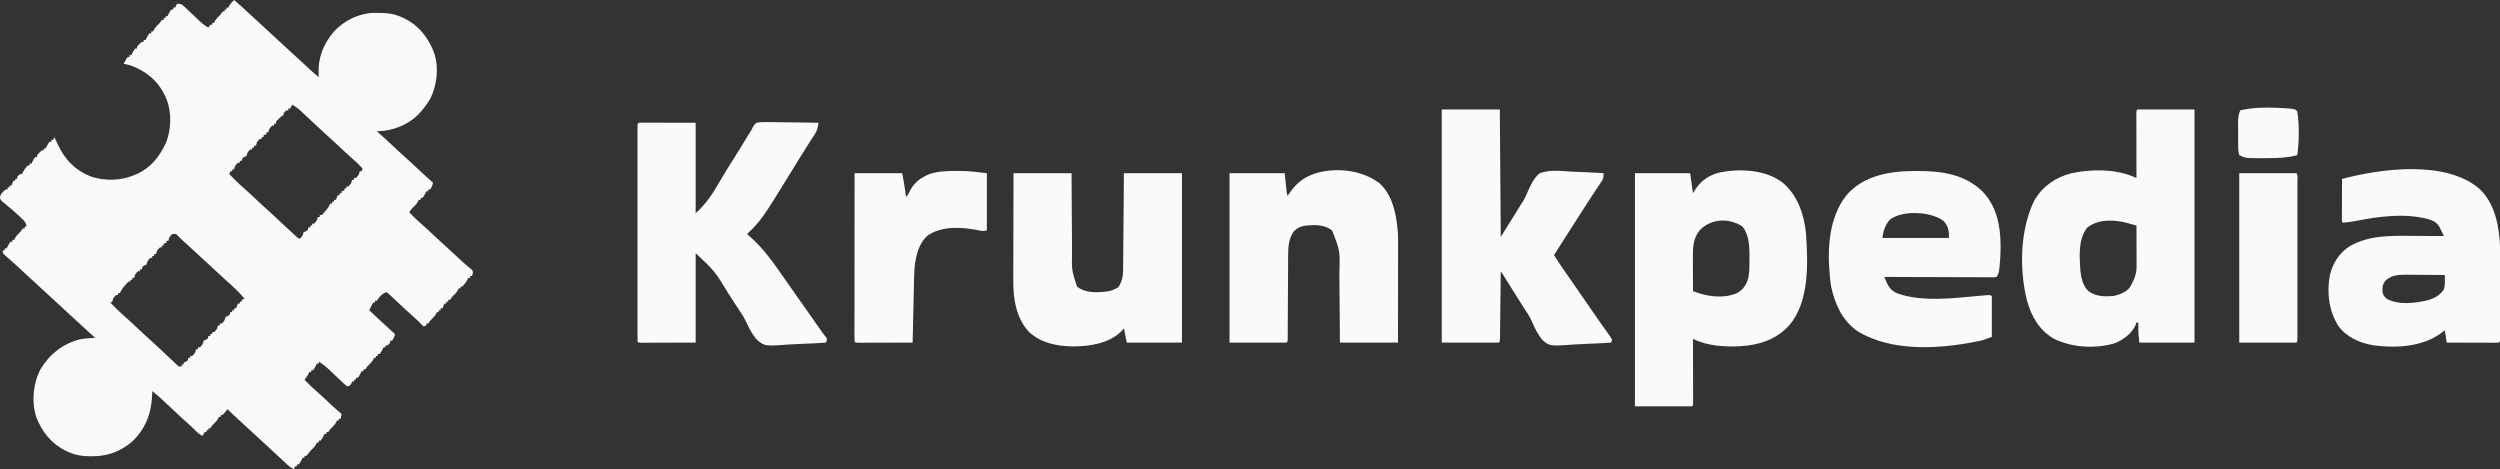 <?xml version="1.0" encoding="UTF-8"?>
<svg version="1.1" xmlns="http://www.w3.org/2000/svg" width="2627" height="493">
<rect width="100%" height="100%" fill="#333333" stroke="none"/>
<path d="M0 0 C4.9 4.145 9.643 8.411 14.312 12.812 C18.507 16.748 22.709 20.669 27 24.5 C31.843 28.828 36.583 33.262 41.325 37.7 C47.179 43.176 53.082 48.594 59 54 C60.98 55.812 62.959 57.624 64.938 59.438 C65.425 59.884 65.913 60.33 66.415 60.79 C69.108 63.257 71.793 65.733 74.469 68.219 C75.048 68.756 75.626 69.293 76.223 69.846 C77.333 70.876 78.441 71.908 79.549 72.941 C82.598 75.77 85.719 78.444 89 81 C88.942 80.031 88.884 79.061 88.824 78.062 C88.098 60.439 93.508 46.811 104.812 33.25 C115.219 22.021 130.265 14.279 145.648 13.566 C147.557 13.543 149.466 13.542 151.375 13.562 C152.38 13.57 153.385 13.578 154.421 13.585 C162.256 13.759 168.794 14.747 176 18 C176.947 18.424 177.895 18.848 178.871 19.285 C194.805 27.219 204.889 40.688 210.781 57.188 C215.142 72.579 213.093 89.796 206 104 C203.892 107.537 201.562 110.78 199 114 C198.455 114.709 197.909 115.418 197.348 116.148 C187.7 127.999 172.913 135.474 157.859 137.402 C155.24 137.648 152.626 137.836 150 138 C150.486 138.42 150.972 138.84 151.473 139.272 C156.38 143.533 161.155 147.909 165.875 152.375 C170.988 157.191 176.137 161.953 181.379 166.629 C184.789 169.714 188.144 172.856 191.5 176 C197.271 181.406 203.091 186.745 209 192 C208.387 194.962 207.746 196.381 206 199 C205.34 199 204.68 199 204 199 C204 199.66 204 200.32 204 201 C203.34 201 202.68 201 202 201 C201.711 201.598 201.423 202.196 201.125 202.812 C200 205 200 205 198 208 C197.34 208 196.68 208 196 208 C196 208.66 196 209.32 196 210 C195.34 210 194.68 210 194 210 C193.773 210.557 193.546 211.114 193.312 211.688 C191.638 214.637 189.422 216.637 187 219 C185.983 220.321 184.98 221.652 184 223 C185.33 224.358 186.664 225.711 188 227.062 C188.743 227.817 189.485 228.571 190.25 229.348 C193.056 232.054 195.96 234.601 198.903 237.155 C202.304 240.147 205.585 243.263 208.875 246.375 C213.986 251.19 219.134 255.951 224.375 260.625 C228.469 264.329 232.493 268.109 236.508 271.898 C240.741 275.88 245.081 279.665 249.656 283.254 C251 285 251 285 250.719 287.715 C250.363 288.846 250.363 288.846 250 290 C249.34 290 248.68 290 248 290 C248 290.66 248 291.32 248 292 C247.34 292 246.68 292 246 292 C245.629 292.835 245.629 292.835 245.25 293.688 C243.771 296.424 242.065 298.677 240 301 C239.34 301 238.68 301 238 301 C238 301.66 238 302.32 238 303 C237.34 303 236.68 303 236 303 C235.66 303.835 235.66 303.835 235.312 304.688 C233.641 307.633 231.417 309.643 229 312 C228.34 312.99 227.68 313.98 227 315 C226.34 315 225.68 315 225 315 C225 315.66 225 316.32 225 317 C224.34 317 223.68 317 223 317 C223 317.66 223 318.32 223 319 C222.34 319 221.68 319 221 319 C220.34 320.65 219.68 322.3 219 324 C218.34 324 217.68 324 217 324 C217 324.66 217 325.32 217 326 C216.34 326 215.68 326 215 326 C215 326.66 215 327.32 215 328 C214.34 328 213.68 328 213 328 C212.66 328.835 212.66 328.835 212.312 329.688 C210.641 332.633 208.417 334.643 206 337 C205.34 337.99 204.68 338.98 204 340 C203.34 340 202.68 340 202 340 C202 340.66 202 341.32 202 342 C201.01 342.33 200.02 342.66 199 343 C198.273 342.256 198.273 342.256 197.531 341.496 C196.861 340.817 196.191 340.137 195.5 339.438 C194.85 338.776 194.201 338.115 193.531 337.434 C191.471 335.452 189.38 333.568 187.223 331.695 C182.322 327.439 177.622 322.982 172.912 318.518 C170.951 316.667 168.979 314.831 167 313 C166.357 312.394 165.714 311.789 165.051 311.165 C164.438 310.606 163.824 310.048 163.191 309.473 C162.648 308.971 162.105 308.47 161.545 307.953 C161.035 307.639 160.525 307.324 160 307 C155.286 308.571 152.708 311.938 150 316 C149.34 316 148.68 316 148 316 C148 316.66 148 317.32 148 318 C147.34 318 146.68 318 146 318 C145.711 318.577 145.423 319.155 145.125 319.75 C144.083 321.833 143.042 323.917 142 326 C150.933 334.409 159.883 342.791 169 351 C168.387 353.962 167.746 355.381 166 358 C165.34 358 164.68 358 164 358 C164 358.66 164 359.32 164 360 C162.625 361.625 162.625 361.625 161 363 C160.34 363 159.68 363 159 363 C159 363.66 159 364.32 159 365 C158.34 365 157.68 365 157 365 C156.711 365.598 156.423 366.196 156.125 366.812 C155 369 155 369 153 372 C152.34 372 151.68 372 151 372 C151 372.66 151 373.32 151 374 C150.34 374 149.68 374 149 374 C149 374.66 149 375.32 149 376 C148.34 376 147.68 376 147 376 C146.66 376.835 146.66 376.835 146.312 377.688 C144.641 380.633 142.417 382.643 140 385 C139.34 385.99 138.68 386.98 138 388 C137.34 388 136.68 388 136 388 C136 388.66 136 389.32 136 390 C135.34 390 134.68 390 134 390 C133.711 390.598 133.423 391.196 133.125 391.812 C132 394 132 394 130 397 C129.34 397 128.68 397 128 397 C128 397.66 128 398.32 128 399 C127.34 399 126.68 399 126 399 C126 399.66 126 400.32 126 401 C125.34 401 124.68 401 124 401 C123.732 401.639 123.464 402.279 123.188 402.938 C122 405 122 405 119 406 C117.243 404.837 117.243 404.837 115.32 403.043 C114.616 402.394 113.911 401.745 113.185 401.076 C112.464 400.391 111.743 399.706 111 399 C110.323 398.365 109.646 397.731 108.948 397.077 C106.226 394.513 103.52 391.933 100.824 389.342 C97.075 385.785 93.405 382.71 89 380 C89 380.66 89 381.32 89 382 C88.34 382 87.68 382 87 382 C86.711 382.598 86.422 383.196 86.125 383.812 C85 386 85 386 83 389 C82.34 389 81.68 389 81 389 C81 389.66 81 390.32 81 391 C80.34 391 79.68 391 79 391 C78.598 391.866 78.598 391.866 78.188 392.75 C76.982 395.034 75.569 396.954 74 399 C75.33 400.358 76.664 401.711 78 403.062 C79.114 404.194 79.114 404.194 80.25 405.348 C83.05 408.048 85.949 410.589 88.886 413.137 C93.085 416.837 97.116 420.719 101.176 424.57 C105.013 428.193 108.905 431.671 113 435 C112.67 436.65 112.34 438.3 112 440 C111.34 440 110.68 440 110 440 C110 440.66 110 441.32 110 442 C109.34 442 108.68 442 108 442 C107.66 442.835 107.66 442.835 107.312 443.688 C105.641 446.633 103.417 448.643 101 451 C100.34 451.99 99.68 452.98 99 454 C98.34 454 97.68 454 97 454 C97 454.66 97 455.32 97 456 C96.34 456 95.68 456 95 456 C94.711 456.598 94.422 457.196 94.125 457.812 C93 460 93 460 91 463 C90.34 463 89.68 463 89 463 C89 463.66 89 464.32 89 465 C88.34 465 87.68 465 87 465 C86.66 465.835 86.66 465.835 86.312 466.688 C84.636 469.642 82.427 471.631 80 474 C79.278 474.928 78.556 475.856 77.812 476.812 C77.214 477.534 76.616 478.256 76 479 C75.34 479 74.68 479 74 479 C74 479.66 74 480.32 74 481 C73.34 481 72.68 481 72 481 C71.711 481.598 71.422 482.196 71.125 482.812 C70 485 70 485 68 488 C67.34 488 66.68 488 66 488 C66 488.66 66 489.32 66 490 C65.34 490 64.68 490 64 490 C63.67 490.99 63.34 491.98 63 493 C58.991 491.366 56.154 488.56 53.062 485.625 C51.899 484.535 50.734 483.445 49.57 482.355 C48.681 481.519 48.681 481.519 47.774 480.666 C45.011 478.072 42.224 475.505 39.438 472.938 C38.899 472.441 38.361 471.944 37.807 471.432 C34.212 468.113 30.608 464.804 27 461.5 C21.215 456.203 15.451 450.883 9.689 445.56 C7.914 443.92 6.137 442.282 4.359 440.645 C3.766 440.097 3.172 439.55 2.56 438.986 C1.419 437.934 0.278 436.883 -0.863 435.832 C-2.94 433.917 -5.002 431.998 -7 430 C-7.784 430.99 -8.568 431.98 -9.375 433 C-10.674 434.485 -10.674 434.485 -12 436 C-12.66 436 -13.32 436 -14 436 C-14 436.66 -14 437.32 -14 438 C-14.66 438 -15.32 438 -16 438 C-16.34 438.835 -16.34 438.835 -16.688 439.688 C-18.359 442.633 -20.583 444.643 -23 447 C-23.66 447.99 -24.32 448.98 -25 450 C-25.66 450 -26.32 450 -27 450 C-27 450.66 -27 451.32 -27 452 C-27.66 452 -28.32 452 -29 452 C-29 452.66 -29 453.32 -29 454 C-29.66 454 -30.32 454 -31 454 C-31.66 455.32 -32.32 456.64 -33 458 C-36.252 456.583 -38.314 454.875 -40.75 452.312 C-43.962 448.945 -47.374 445.904 -50.886 442.858 C-54.249 439.902 -57.496 436.826 -60.75 433.75 C-65.71 429.083 -70.675 424.423 -75.688 419.812 C-76.599 418.973 -77.51 418.134 -78.449 417.27 C-80.902 415.087 -83.417 413.025 -86 411 C-86.026 412.076 -86.052 413.153 -86.078 414.262 C-86.759 434.009 -92.818 450.437 -107.383 464.262 C-119.562 474.541 -133.51 479.606 -149.375 479.438 C-150.38 479.43 -151.385 479.422 -152.421 479.415 C-160.256 479.241 -166.794 478.253 -174 475 C-174.947 474.576 -175.895 474.152 -176.871 473.715 C-191.974 466.195 -202.064 453.566 -208 438 C-213.04 421.584 -211.252 403.064 -203.391 387.895 C-193.929 372.161 -179.847 361.094 -161.961 356.559 C-156.681 355.563 -151.361 355.247 -146 355 C-146.571 354.49 -147.142 353.979 -147.73 353.453 C-154.319 347.545 -160.833 341.56 -167.327 335.548 C-170.049 333.03 -172.774 330.515 -175.5 328 C-178.762 324.989 -182.024 321.978 -185.285 318.965 C-190.515 314.134 -195.749 309.308 -201 304.5 C-205.154 300.696 -209.299 296.884 -213.438 293.062 C-213.975 292.566 -214.513 292.069 -215.068 291.557 C-217.833 289.003 -220.597 286.448 -223.359 283.891 C-224.188 283.125 -224.188 283.125 -225.033 282.343 C-226.125 281.333 -227.217 280.321 -228.307 279.309 C-230.853 276.952 -233.416 274.623 -236.039 272.352 C-237.412 271.157 -237.412 271.157 -238.812 269.938 C-239.623 269.245 -240.434 268.553 -241.27 267.84 C-243 266 -243 266 -243 263 C-242.34 263 -241.68 263 -241 263 C-241 262.34 -241 261.68 -241 261 C-240.34 261 -239.68 261 -239 261 C-238.711 260.402 -238.423 259.804 -238.125 259.188 C-237 257 -237 257 -235 254 C-234.34 254 -233.68 254 -233 254 C-233 253.34 -233 252.68 -233 252 C-232.34 252 -231.68 252 -231 252 C-230.773 251.443 -230.546 250.886 -230.312 250.312 C-228.641 247.367 -226.417 245.357 -224 243 C-223.34 242.01 -222.68 241.02 -222 240 C-221.34 240 -220.68 240 -220 240 C-220 239.34 -220 238.68 -220 238 C-219.34 238 -218.68 238 -218 238 C-218.553 234.111 -220.281 232.373 -223.062 229.688 C-224.288 228.502 -224.288 228.502 -225.539 227.293 C-229.825 223.299 -234.225 219.453 -238.758 215.742 C-239.683 214.961 -240.609 214.18 -241.562 213.375 C-242.43 212.661 -243.298 211.947 -244.191 211.211 C-246 209 -246 209 -245.93 206.402 C-244.647 203.088 -242.677 201.285 -240 199 C-239.34 199 -238.68 199 -238 199 C-238 198.34 -238 197.68 -238 197 C-237.34 197 -236.68 197 -236 197 C-236 196.34 -236 195.68 -236 195 C-235.34 195 -234.68 195 -234 195 C-233.34 193.35 -232.68 191.7 -232 190 C-231.34 190 -230.68 190 -230 190 C-230 189.34 -230 188.68 -230 188 C-229.34 188 -228.68 188 -228 188 C-228 187.34 -228 186.68 -228 186 C-226.625 184.375 -226.625 184.375 -225 183 C-224.34 183 -223.68 183 -223 183 C-222.752 182.443 -222.505 181.886 -222.25 181.312 C-220.771 178.576 -219.065 176.323 -217 174 C-216.34 174 -215.68 174 -215 174 C-215 173.34 -215 172.68 -215 172 C-214.34 172 -213.68 172 -213 172 C-212.711 171.402 -212.423 170.804 -212.125 170.188 C-211 168 -211 168 -209 165 C-208.34 165 -207.68 165 -207 165 C-207 164.34 -207 163.68 -207 163 C-204.625 160.375 -204.625 160.375 -202 158 C-201.34 158 -200.68 158 -200 158 C-200 157.34 -200 156.68 -200 156 C-199.34 156 -198.68 156 -198 156 C-197.711 155.402 -197.423 154.804 -197.125 154.188 C-196 152 -196 152 -194 149 C-193.34 149 -192.68 149 -192 149 C-192 148.34 -192 147.68 -192 147 C-191.34 147 -190.68 147 -190 147 C-189.67 146.01 -189.34 145.02 -189 144 C-187.73 146.489 -186.54 148.999 -185.371 151.539 C-177.569 168.215 -166.573 179.537 -149 186 C-135.133 190.245 -118.309 189.838 -105 184 C-104.138 183.649 -103.275 183.299 -102.387 182.938 C-87.195 176.133 -77.96 164.04 -71.227 149.238 C-66.1 135.703 -65.607 118.404 -70.746 104.777 C-71.16 103.861 -71.574 102.944 -72 102 C-72.424 101.053 -72.848 100.105 -73.285 99.129 C-80.608 84.422 -92.823 74.773 -108 69 C-110.665 68.192 -113.27 67.567 -116 67 C-114.796 64.506 -113.546 62.319 -112 60 C-111.34 60 -110.68 60 -110 60 C-110 59.34 -110 58.68 -110 58 C-109.34 58 -108.68 58 -108 58 C-107.711 57.402 -107.422 56.804 -107.125 56.188 C-106 54 -106 54 -104 51 C-103.34 51 -102.68 51 -102 51 C-102 50.34 -102 49.68 -102 49 C-99.625 46.375 -99.625 46.375 -97 44 C-96.34 44 -95.68 44 -95 44 C-95 43.34 -95 42.68 -95 42 C-94.34 42 -93.68 42 -93 42 C-92.711 41.402 -92.422 40.804 -92.125 40.188 C-91 38 -91 38 -89 35 C-88.34 35 -87.68 35 -87 35 C-87 34.34 -87 33.68 -87 33 C-86.34 33 -85.68 33 -85 33 C-84.773 32.443 -84.546 31.886 -84.312 31.312 C-82.641 28.367 -80.417 26.357 -78 24 C-77.01 22.515 -77.01 22.515 -76 21 C-75.34 21 -74.68 21 -74 21 C-74 20.34 -74 19.68 -74 19 C-73.34 19 -72.68 19 -72 19 C-72 18.34 -72 17.68 -72 17 C-71.34 17 -70.68 17 -70 17 C-69.711 16.402 -69.422 15.804 -69.125 15.188 C-68 13 -68 13 -66 10 C-65.34 10 -64.68 10 -64 10 C-64 9.34 -64 8.68 -64 8 C-63.34 8 -62.68 8 -62 8 C-61.34 6.68 -60.68 5.36 -60 4 C-55.589 4 -55.281 4.202 -52.262 7.016 C-51.218 7.976 -51.218 7.976 -50.154 8.955 C-49.443 9.63 -48.732 10.305 -48 11 C-47.319 11.639 -46.638 12.277 -45.936 12.936 C-43.189 15.524 -40.458 18.13 -37.736 20.746 C-34.344 23.965 -31.187 26.821 -27 29 C-26.01 27.515 -26.01 27.515 -25 26 C-24.34 26 -23.68 26 -23 26 C-23 25.34 -23 24.68 -23 24 C-22.34 24 -21.68 24 -21 24 C-20.66 23.165 -20.66 23.165 -20.312 22.312 C-18.641 19.367 -16.417 17.357 -14 15 C-13.34 14.01 -12.68 13.02 -12 12 C-11.34 12 -10.68 12 -10 12 C-10 11.34 -10 10.68 -10 10 C-9.34 10 -8.68 10 -8 10 C-8 9.34 -8 8.68 -8 8 C-7.34 8 -6.68 8 -6 8 C-5.753 7.423 -5.505 6.845 -5.25 6.25 C-3.833 3.7 -2.124 1.982 0 0 Z M61 110 C60.34 111.32 59.68 112.64 59 114 C58.34 114 57.68 114 57 114 C57 114.66 57 115.32 57 116 C56.34 116 55.68 116 55 116 C53.333 117.333 53.333 117.333 52 119 C52 119.66 52 120.32 52 121 C51.34 121.33 50.68 121.66 50 122 C48.931 122.95 47.892 123.933 46.875 124.938 C46.336 125.462 45.797 125.987 45.242 126.527 C43.785 127.934 43.785 127.934 44 130 C43.34 130 42.68 130 42 130 C42 130.66 42 131.32 42 132 C41.34 132 40.68 132 40 132 C36.975 135.056 36.975 135.056 36 139 C35.34 139 34.68 139 34 139 C34 139.66 34 140.32 34 141 C33.01 141.33 32.02 141.66 31 142 C31 142.66 31 143.32 31 144 C30.34 144 29.68 144 29 144 C29 144.66 29 145.32 29 146 C28.34 146 27.68 146 27 146 C23.975 149.056 23.975 149.056 23 153 C22.34 153 21.68 153 21 153 C21 153.66 21 154.32 21 155 C20.34 155 19.68 155 19 155 C19 155.66 19 156.32 19 157 C18.34 157 17.68 157 17 157 C13.975 160.056 13.975 160.056 13 164 C12.361 164.268 11.721 164.536 11.062 164.812 C8.669 165.887 8.669 165.887 8 169 C7.34 169 6.68 169 6 169 C6 169.66 6 170.32 6 171 C5.34 171 4.68 171 4 171 C0.975 174.056 0.975 174.056 0 178 C-0.66 178 -1.32 178 -2 178 C-2 178.66 -2 179.32 -2 180 C-2.66 180 -3.32 180 -4 180 C-4.33 180.99 -4.66 181.98 -5 183 C-3.337 184.691 -1.669 186.378 0 188.062 C0.458 188.528 0.915 188.994 1.387 189.475 C4.769 192.88 8.311 196.049 11.938 199.19 C15.33 202.167 18.597 205.274 21.875 208.375 C26.99 213.194 32.143 217.957 37.387 222.637 C40.751 225.679 44.063 228.776 47.375 231.875 C52.177 236.366 56.98 240.855 61.812 245.312 C62.768 246.196 63.723 247.079 64.707 247.988 C66.825 250.018 66.825 250.018 69 251 C71.977 247.907 71.977 247.907 73 244 C73.959 243.598 73.959 243.598 74.938 243.188 C77.331 242.113 77.331 242.113 78 239 C78.66 239 79.32 239 80 239 C80 238.34 80 237.68 80 237 C80.66 237 81.32 237 82 237 C82 236.34 82 235.68 82 235 C82.66 235 83.32 235 84 235 C87.025 231.944 87.025 231.944 88 228 C88.66 228 89.32 228 90 228 C90 227.34 90 226.68 90 226 C90.66 226 91.32 226 92 226 C93.743 224.354 93.743 224.354 95.5 222.25 C96.108 221.554 96.717 220.858 97.344 220.141 C98.88 218.155 99.972 216.281 101 214 C101.66 214 102.32 214 103 214 C103 213.34 103 212.68 103 212 C103.66 212 104.32 212 105 212 C105 211.34 105 210.68 105 210 C105.66 210 106.32 210 107 210 C107.66 208.35 108.32 206.7 109 205 C109.66 205 110.32 205 111 205 C111 204.34 111 203.68 111 203 C111.66 203 112.32 203 113 203 C113 202.34 113 201.68 113 201 C113.99 200.67 114.98 200.34 116 200 C116 199.34 116 198.68 116 198 C116.66 198 117.32 198 118 198 C118 197.34 118 196.68 118 196 C118.66 196 119.32 196 120 196 C123.025 192.944 123.025 192.944 124 189 C124.66 189 125.32 189 126 189 C126 188.34 126 187.68 126 187 C126.66 187 127.32 187 128 187 C131.025 183.944 131.025 183.944 132 180 C132.66 180 133.32 180 134 180 C134.33 179.01 134.66 178.02 135 177 C133.837 175.809 132.669 174.622 131.5 173.438 C130.85 172.776 130.201 172.115 129.531 171.434 C127.467 169.449 125.372 167.56 123.211 165.684 C119.083 162.099 115.096 158.382 111.125 154.625 C106.01 149.806 100.857 145.043 95.613 140.363 C92.249 137.321 88.937 134.224 85.625 131.125 C84.339 129.923 83.052 128.721 81.766 127.52 C79.921 125.796 78.077 124.072 76.236 122.345 C74.62 120.83 72.998 119.321 71.375 117.812 C70.455 116.953 69.534 116.093 68.586 115.207 C66.165 113.141 63.778 111.54 61 110 Z M-65 246 C-68.077 249.017 -68.077 249.017 -69 253 C-69.66 253 -70.32 253 -71 253 C-71 253.66 -71 254.32 -71 255 C-71.99 255.33 -72.98 255.66 -74 256 C-74 256.66 -74 257.32 -74 258 C-74.66 258 -75.32 258 -76 258 C-76 258.66 -76 259.32 -76 260 C-76.66 260 -77.32 260 -78 260 C-81.025 263.056 -81.025 263.056 -82 267 C-82.66 267 -83.32 267 -84 267 C-84 267.66 -84 268.32 -84 269 C-84.66 269 -85.32 269 -86 269 C-86 269.66 -86 270.32 -86 271 C-86.66 271 -87.32 271 -88 271 C-91.025 274.056 -91.025 274.056 -92 278 C-92.639 278.268 -93.279 278.536 -93.938 278.812 C-96.331 279.887 -96.331 279.887 -97 283 C-97.66 283 -98.32 283 -99 283 C-99 283.66 -99 284.32 -99 285 C-99.66 285 -100.32 285 -101 285 C-104.025 288.056 -104.025 288.056 -105 292 C-105.66 292 -106.32 292 -107 292 C-107 292.66 -107 293.32 -107 294 C-107.66 294 -108.32 294 -109 294 C-109 294.66 -109 295.32 -109 296 C-109.66 296 -110.32 296 -111 296 C-112.743 297.646 -112.743 297.646 -114.5 299.75 C-115.108 300.446 -115.717 301.142 -116.344 301.859 C-117.88 303.845 -118.972 305.719 -120 308 C-120.66 308 -121.32 308 -122 308 C-122 308.66 -122 309.32 -122 310 C-122.66 310 -123.32 310 -124 310 C-127.025 313.056 -127.025 313.056 -128 317 C-128.99 317.495 -128.99 317.495 -130 318 C-128.337 319.691 -126.669 321.378 -125 323.062 C-124.542 323.528 -124.085 323.994 -123.613 324.475 C-120.231 327.88 -116.689 331.049 -113.062 334.19 C-109.67 337.167 -106.403 340.274 -103.125 343.375 C-98.01 348.194 -92.857 352.957 -87.613 357.637 C-84.249 360.679 -80.937 363.776 -77.625 366.875 C-76.669 367.767 -76.669 367.767 -75.694 368.677 C-72.61 371.554 -69.535 374.439 -66.477 377.344 C-65.401 378.354 -64.326 379.365 -63.25 380.375 C-62.306 381.27 -61.363 382.164 -60.391 383.086 C-58.12 385.313 -58.12 385.313 -55 385 C-55 384.34 -55 383.68 -55 383 C-54.34 383 -53.68 383 -53 383 C-53 382.34 -53 381.68 -53 381 C-52.041 380.598 -52.041 380.598 -51.062 380.188 C-48.669 379.113 -48.669 379.113 -48 376 C-47.34 376 -46.68 376 -46 376 C-46 375.34 -46 374.68 -46 374 C-45.34 374 -44.68 374 -44 374 C-40.975 370.944 -40.975 370.944 -40 367 C-39.34 367 -38.68 367 -38 367 C-38 366.34 -38 365.68 -38 365 C-37.34 365 -36.68 365 -36 365 C-32.975 361.944 -32.975 361.944 -32 358 C-31.041 357.598 -31.041 357.598 -30.062 357.188 C-27.669 356.113 -27.669 356.113 -27 353 C-26.34 353 -25.68 353 -25 353 C-25 352.34 -25 351.68 -25 351 C-24.34 351 -23.68 351 -23 351 C-23 350.34 -23 349.68 -23 349 C-22.34 349 -21.68 349 -21 349 C-17.975 345.944 -17.975 345.944 -17 342 C-16.34 342 -15.68 342 -15 342 C-15 341.34 -15 340.68 -15 340 C-14.34 340 -13.68 340 -13 340 C-9.975 336.944 -9.975 336.944 -9 333 C-8.041 332.598 -8.041 332.598 -7.062 332.188 C-4.669 331.113 -4.669 331.113 -4 328 C-3.34 328 -2.68 328 -2 328 C-2 327.34 -2 326.68 -2 326 C-1.34 326 -0.68 326 0 326 C0 325.34 0 324.68 0 324 C0.66 324 1.32 324 2 324 C2.66 322.35 3.32 320.7 4 319 C4.66 319 5.32 319 6 319 C6 318.34 6 317.68 6 317 C6.66 317 7.32 317 8 317 C8 316.34 8 315.68 8 315 C8.99 314.67 9.98 314.34 11 314 C5.844 307.518 -0.191 302.078 -6.31 296.533 C-8.883 294.199 -11.441 291.849 -14 289.5 C-14.991 288.592 -15.982 287.685 -16.973 286.777 C-22.88 281.362 -28.76 275.918 -34.646 270.479 C-36.284 268.965 -37.923 267.451 -39.562 265.938 C-40.36 265.201 -40.36 265.201 -41.173 264.45 C-43.903 261.929 -46.638 259.414 -49.379 256.906 C-50.197 256.158 -50.197 256.158 -51.031 255.395 C-52.533 254.022 -54.036 252.649 -55.539 251.277 C-58 249 -58 249 -59.586 247.191 C-61.202 245.57 -61.202 245.57 -65 246 Z " fill="#F9F9F9" transform="translate(246,0)"/>
<path d="M0 0 C15.555 13.365 22.343 33.484 24.213 53.49 C26.195 84.279 27.954 124.629 6.536 149.565 C-7.209 164.785 -25.101 170.371 -45.201 171.58 C-61.417 172.309 -79.889 171.356 -94.576 163.768 C-94.573 164.642 -94.571 165.517 -94.569 166.418 C-94.549 174.644 -94.534 182.87 -94.524 191.096 C-94.519 195.326 -94.512 199.555 -94.5 203.785 C-94.489 207.863 -94.483 211.942 -94.481 216.02 C-94.479 217.579 -94.475 219.139 -94.47 220.698 C-94.463 222.875 -94.462 225.052 -94.462 227.228 C-94.46 228.47 -94.458 229.711 -94.455 230.99 C-94.576 233.768 -94.576 233.768 -95.576 234.768 C-115.376 234.768 -135.176 234.768 -155.576 234.768 C-155.576 153.918 -155.576 73.068 -155.576 -10.232 C-136.436 -10.232 -117.296 -10.232 -97.576 -10.232 C-96.586 -3.302 -95.596 3.628 -94.576 10.768 C-93.751 9.427 -92.926 8.086 -92.076 6.705 C-85.738 -2.757 -77.654 -8.06 -66.763 -10.982 C-45.056 -15.221 -18.106 -14.162 0 0 Z M-87.763 50.018 C-94.537 58.299 -94.728 68.158 -94.673 78.416 C-94.672 79.429 -94.671 80.441 -94.669 81.484 C-94.663 84.704 -94.651 87.923 -94.638 91.143 C-94.633 93.331 -94.629 95.52 -94.625 97.709 C-94.614 103.062 -94.597 108.415 -94.576 113.768 C-93.144 114.254 -91.712 114.739 -90.28 115.222 C-89.084 115.627 -89.084 115.627 -87.863 116.04 C-75.824 119.869 -60.187 121.076 -48.423 115.803 C-41.715 112.093 -38.569 107.194 -36.462 99.928 C-35.093 93.329 -35.247 86.666 -35.263 79.955 C-35.247 78.665 -35.231 77.376 -35.214 76.047 C-35.209 65.702 -35.898 54.158 -42.576 45.768 C-56.866 36.491 -75.85 37.201 -87.763 50.018 Z " fill="#FAFAFA" transform="translate(1873.576,192.232)"/>
<path d="M0 0 C19.8 0 39.6 0 60 0 C60 80.85 60 161.7 60 245 C40.86 245 21.72 245 2 245 C1.396 239.562 0.876 234.798 0.938 229.438 C0.947 228.405 0.956 227.372 0.965 226.309 C0.976 225.547 0.988 224.785 1 224 C0.34 224 -0.32 224 -1 224 C-1.245 224.722 -1.49 225.444 -1.742 226.188 C-5.89 235.461 -14.638 242.022 -23.875 245.688 C-44.193 251.786 -68.86 250.305 -87.875 240.875 C-103.278 231.87 -111.394 217.534 -116.039 200.824 C-124.282 168.019 -123.463 125.789 -108 95 C-99.127 80.313 -85.985 71.314 -69.438 67.062 C-49.663 62.729 -24.77 62.392 -5.786 70.065 C-4.44 70.608 -4.44 70.608 -3.067 71.162 C-2.385 71.438 -1.703 71.715 -1 72 C-1.002 71.113 -1.004 70.225 -1.007 69.311 C-1.027 60.968 -1.042 52.624 -1.052 44.28 C-1.057 39.99 -1.064 35.7 -1.075 31.41 C-1.086 27.273 -1.092 23.137 -1.095 19 C-1.097 17.418 -1.1 15.836 -1.106 14.255 C-1.113 12.047 -1.114 9.839 -1.114 7.631 C-1.116 6.372 -1.118 5.113 -1.12 3.816 C-1 1 -1 1 0 0 Z M-52.625 124.062 C-62.512 136.291 -60.831 154.236 -60 169 C-59.112 176.874 -57.476 185.115 -51.574 190.809 C-43.699 196.768 -34.497 196.732 -25 196 C-18.73 194.569 -12.037 192.258 -8 187 C-3.771 179.818 -0.864 173.429 -0.886 165.026 C-0.887 164.066 -0.887 163.105 -0.887 162.115 C-0.892 161.091 -0.897 160.067 -0.902 159.012 C-0.904 157.424 -0.904 157.424 -0.907 155.805 C-0.912 152.432 -0.925 149.06 -0.938 145.688 C-0.943 143.398 -0.947 141.108 -0.951 138.818 C-0.962 133.212 -0.979 127.606 -1 122 C-3.339 121.345 -5.681 120.697 -8.023 120.055 C-8.675 119.871 -9.327 119.688 -9.998 119.499 C-23.853 115.725 -40.845 114.806 -52.625 124.062 Z " fill="#FAFAFA" transform="translate(2246,115)"/>
<path d="M0 0 C1.064 0.002 2.127 0.004 3.223 0.007 C5.05 0.007 5.05 0.007 6.914 0.007 C8.205 0.012 9.495 0.017 10.825 0.023 C12.003 0.024 13.182 0.025 14.396 0.026 C18.819 0.031 23.242 0.045 27.664 0.058 C37.544 0.078 47.423 0.099 57.602 0.12 C57.602 31.47 57.602 62.82 57.602 95.12 C69.103 85.057 76.041 73.622 83.65 60.56 C87.58 53.816 91.656 47.191 95.856 40.613 C98.858 35.901 101.816 31.165 104.735 26.402 C105.091 25.82 105.447 25.239 105.814 24.64 C107.575 21.767 109.331 18.892 111.084 16.014 C111.728 14.961 112.372 13.908 113.036 12.823 C113.887 11.426 113.887 11.426 114.756 10 C115.365 9.05 115.974 8.099 116.602 7.12 C117.007 6.186 117.007 6.186 117.419 5.233 C118.597 2.932 119.514 1.668 121.602 0.12 C126.488 -0.877 131.349 -0.694 136.309 -0.563 C137.759 -0.55 139.209 -0.54 140.659 -0.533 C144.466 -0.507 148.271 -0.438 152.077 -0.36 C155.964 -0.289 159.852 -0.257 163.741 -0.222 C171.362 -0.147 178.982 -0.027 186.602 0.12 C186.121 4.849 185.374 8.151 182.786 12.14 C181.899 13.529 181.899 13.529 180.994 14.946 C180.027 16.425 180.027 16.425 179.039 17.933 C177.662 20.084 176.286 22.237 174.911 24.39 C174.197 25.499 173.484 26.609 172.75 27.752 C169.298 33.165 165.953 38.644 162.602 44.12 C127.121 101.88 127.121 101.88 111.602 117.12 C112.052 117.486 112.502 117.852 112.965 118.23 C129.241 131.928 141.016 149.704 153.111 166.992 C155.066 169.782 157.033 172.564 159 175.345 C163.888 182.256 168.751 189.184 173.602 196.12 C178.153 202.628 182.713 209.13 187.289 215.62 C187.782 216.32 188.276 217.02 188.784 217.741 C189.243 218.392 189.703 219.043 190.176 219.714 C190.597 220.315 191.018 220.915 191.451 221.534 C192.405 222.849 193.442 224.104 194.496 225.339 C195.602 227.12 195.602 227.12 195.171 229.232 C194.983 229.855 194.795 230.478 194.602 231.12 C185.902 231.728 177.21 232.187 168.493 232.467 C164.443 232.602 160.407 232.784 156.364 233.082 C130.4 234.945 130.4 234.945 122.505 228.652 C117.011 222.785 113.502 215.615 110.167 208.369 C107.834 203.526 104.879 199.175 101.852 194.745 C100.805 193.144 99.762 191.54 98.723 189.933 C98.212 189.146 97.702 188.36 97.176 187.55 C95.533 185.014 93.897 182.474 92.262 179.933 C77.69 156.017 77.69 156.017 57.602 137.12 C57.602 168.14 57.602 199.16 57.602 231.12 C47.723 231.141 37.843 231.162 27.664 231.183 C22.979 231.196 22.979 231.196 18.2 231.21 C15.741 231.213 13.283 231.216 10.825 231.218 C9.534 231.223 8.244 231.228 6.914 231.233 C5.087 231.234 5.087 231.234 3.223 231.234 C2.16 231.236 1.096 231.238 0 231.241 C-2.398 231.12 -2.398 231.12 -3.398 230.12 C-3.498 227.177 -3.532 224.257 -3.525 221.313 C-3.527 220.378 -3.528 219.442 -3.53 218.479 C-3.534 215.32 -3.531 212.16 -3.527 209.001 C-3.529 206.746 -3.531 204.492 -3.533 202.237 C-3.537 196.095 -3.536 189.952 -3.532 183.81 C-3.53 177.398 -3.532 170.985 -3.534 164.573 C-3.536 153.111 -3.533 141.649 -3.528 130.188 C-3.523 119.785 -3.524 109.383 -3.528 98.98 C-3.534 86.914 -3.536 74.848 -3.533 62.782 C-3.531 56.39 -3.531 49.998 -3.534 43.605 C-3.537 37.597 -3.535 31.589 -3.529 25.581 C-3.528 23.369 -3.529 21.157 -3.531 18.945 C-3.533 15.939 -3.53 12.933 -3.525 9.928 C-3.528 8.596 -3.528 8.596 -3.532 7.238 C-3.509 0.176 -3.509 0.176 0 0 Z " fill="#FAFAFA" transform="translate(673.398,128.88)"/>
<path d="M0 0 C20.13 0 40.26 0 61 0 C61.33 44.22 61.66 88.44 62 134 C70.875 119.801 70.875 119.801 79.688 105.562 C80.28 104.604 80.872 103.646 81.482 102.658 C82.425 101.128 82.425 101.128 83.387 99.566 C84.461 97.918 84.461 97.918 85.558 96.237 C87.657 92.838 89.136 89.329 90.651 85.636 C93.793 78.582 96.93 71.974 103 67 C113.172 63.244 124.467 64.512 135.089 65.283 C139.028 65.542 142.971 65.654 146.916 65.779 C154.622 66.045 162.307 66.47 170 67 C170.095 70.833 169.89 72.785 167.719 75.984 C166.962 77.121 166.962 77.121 166.191 78.28 C165.633 79.095 165.075 79.91 164.5 80.75 C163.303 82.542 162.108 84.335 160.914 86.129 C160.278 87.079 159.641 88.029 158.985 89.008 C155.546 94.19 152.216 99.442 148.875 104.688 C144.355 111.764 139.824 118.833 135.25 125.875 C129.415 134.863 123.704 143.928 118 153 C122.839 160.932 128.12 168.52 133.466 176.115 C137.479 181.819 141.448 187.549 145.375 193.312 C150.252 200.466 155.177 207.584 160.125 214.688 C160.797 215.655 161.469 216.623 162.161 217.619 C165.251 222.066 168.351 226.503 171.496 230.91 C172.019 231.65 172.541 232.39 173.08 233.152 C174.042 234.513 175.012 235.869 175.991 237.218 C177.254 239.016 177.254 239.016 179 242 C178.67 242.99 178.34 243.98 178 245 C169.283 245.607 160.573 246.066 151.84 246.347 C147.781 246.482 143.737 246.664 139.687 246.961 C113.656 248.824 113.656 248.824 106.009 242.543 C100.884 236.402 97.615 229.667 94.498 222.309 C92.165 217.155 89.078 212.563 85.938 207.875 C84.802 206.108 83.67 204.339 82.543 202.566 C81.974 201.675 81.404 200.783 80.818 199.864 C76.773 193.492 72.788 187.083 68.797 180.677 C68.199 179.718 67.601 178.758 66.984 177.77 C66.191 176.495 66.191 176.495 65.382 175.195 C64.281 173.446 63.146 171.719 62 170 C61.99 170.925 61.979 171.85 61.969 172.803 C61.871 181.5 61.768 190.197 61.661 198.893 C61.605 203.365 61.552 207.837 61.503 212.308 C61.455 216.62 61.403 220.932 61.347 225.244 C61.327 226.892 61.308 228.541 61.291 230.19 C61.267 232.491 61.237 234.792 61.205 237.094 C61.19 238.406 61.174 239.718 61.158 241.07 C61 244 61 244 60 245 C40.2 245 20.4 245 0 245 C0 164.15 0 83.3 0 0 Z " fill="#FAFAFA" transform="translate(1515,115)"/>
<path d="M0 0 C16.967 16.081 20.906 40.068 21.798 62.451 C21.969 69.5 21.943 76.55 21.918 83.602 C21.917 85.836 21.916 88.071 21.917 90.306 C21.915 94.943 21.907 99.581 21.893 104.218 C21.876 110.173 21.873 116.128 21.873 122.084 C21.873 126.676 21.868 131.269 21.86 135.862 C21.857 138.061 21.855 140.259 21.854 142.458 C21.852 145.507 21.843 148.555 21.833 151.604 C21.833 152.515 21.834 153.426 21.834 154.365 C21.802 160.573 21.802 160.573 20.688 161.688 C18.969 161.781 17.246 161.805 15.525 161.801 C14.424 161.801 13.323 161.801 12.189 161.801 C10.991 161.796 9.793 161.79 8.559 161.785 C7.339 161.784 6.12 161.782 4.864 161.781 C0.951 161.775 -2.962 161.763 -6.875 161.75 C-9.52 161.745 -12.165 161.74 -14.811 161.736 C-21.311 161.725 -27.812 161.708 -34.312 161.688 C-34.972 157.398 -35.633 153.107 -36.312 148.688 C-37.426 149.574 -38.54 150.461 -39.688 151.375 C-59.414 166.032 -86.618 167.687 -110.312 164.688 C-125.008 162.382 -138.928 156.594 -148.062 144.34 C-158.135 128.45 -160.527 109.019 -157.059 90.695 C-153.857 77.787 -147.233 67.484 -135.996 60.215 C-113.757 47.558 -87.512 49.537 -62.812 49.625 C-60.332 49.63 -57.852 49.635 -55.371 49.639 C-49.352 49.65 -43.332 49.666 -37.312 49.688 C-38.228 47.746 -39.156 45.811 -40.09 43.879 C-40.605 42.801 -41.121 41.722 -41.652 40.612 C-44.717 35.214 -48.528 33.545 -54.293 31.77 C-78.802 25.532 -104.951 28.98 -129.395 33.785 C-134.028 34.672 -138.609 35.308 -143.312 35.688 C-144.312 34.688 -144.312 34.688 -144.433 32.859 C-144.431 32.062 -144.428 31.264 -144.426 30.443 C-144.426 29.542 -144.426 28.641 -144.426 27.713 C-144.421 26.734 -144.415 25.755 -144.41 24.746 C-144.409 23.749 -144.407 22.751 -144.406 21.724 C-144.4 18.524 -144.388 15.325 -144.375 12.125 C-144.37 9.962 -144.365 7.798 -144.361 5.635 C-144.35 0.319 -144.334 -4.997 -144.312 -10.312 C-102.911 -21.252 -35.456 -30.248 0 0 Z M-98.875 96.75 C-101.712 100.472 -102.076 103.788 -101.762 108.387 C-101.09 111.825 -99.982 113.429 -97.312 115.688 C-84.501 122.586 -66.671 120.323 -52.98 116.84 C-46.272 114.573 -41.675 111.917 -37.438 106.125 C-36.286 102.606 -36.198 100.147 -36.242 96.473 C-36.252 95.39 -36.262 94.307 -36.273 93.192 C-36.286 92.365 -36.299 91.539 -36.312 90.688 C-43.268 90.611 -50.224 90.559 -57.18 90.523 C-59.544 90.508 -61.908 90.487 -64.271 90.461 C-67.68 90.425 -71.088 90.408 -74.496 90.395 C-75.543 90.379 -76.591 90.364 -77.67 90.348 C-85.633 90.346 -92.898 91.062 -98.875 96.75 Z " fill="#FAFAFA" transform="translate(2605.312,198.312)"/>
<path d="M0 0 C0.796 0.002 1.592 0.004 2.412 0.006 C27.019 0.101 50.362 3.422 68.996 20.977 C84.434 36.545 88.519 57.517 88.5 78.75 C88.499 79.699 88.498 80.647 88.498 81.624 C88.444 87.954 88.115 94.206 87.438 100.5 C87.359 101.248 87.281 101.995 87.2 102.765 C86.768 106.308 86.327 108.29 84.312 111.312 C82.224 111.682 82.224 111.682 79.592 111.673 C78.597 111.677 77.601 111.682 76.575 111.686 C75.479 111.675 74.383 111.664 73.253 111.653 C72.102 111.654 70.951 111.654 69.765 111.654 C65.945 111.652 62.125 111.629 58.305 111.605 C55.662 111.6 53.019 111.596 50.376 111.593 C44.122 111.583 37.868 111.559 31.613 111.529 C24.494 111.495 17.374 111.479 10.254 111.463 C-4.393 111.432 -19.04 111.379 -33.688 111.312 C-33.069 112.745 -32.445 114.176 -31.82 115.605 C-31.474 116.402 -31.127 117.199 -30.77 118.02 C-28.28 123.292 -25.359 126.274 -20.062 128.562 C6.949 138.164 40.097 133.41 68.062 130.988 C69.235 130.887 70.408 130.787 71.617 130.684 C72.666 130.589 73.715 130.494 74.796 130.396 C77.312 130.312 77.312 130.312 79.312 131.312 C79.312 145.502 79.312 159.692 79.312 174.312 C70.292 177.695 70.292 177.695 66.973 178.41 C65.859 178.651 65.859 178.651 64.722 178.897 C24.759 187.033 -25.678 190.463 -61.84 168.309 C-77.782 157.134 -85.455 140.21 -89.465 121.73 C-89.985 118.592 -90.377 115.478 -90.688 112.312 C-90.852 110.748 -90.852 110.748 -91.02 109.152 C-93.561 81.262 -91.766 48.563 -73.631 25.798 C-55.574 4.24 -26.615 -0.126 0 0 Z M-28.363 51.668 C-33.042 57.478 -34.637 62.96 -35.688 70.312 C-12.588 70.312 10.512 70.312 34.312 70.312 C34.312 62.984 33.756 57.823 28.512 52.477 C16.031 42.541 -15.606 40.585 -28.363 51.668 Z " fill="#FAFAFA" transform="translate(2013.688,179.688)"/>
<path d="M0 0 C20.13 0 40.26 0 61 0 C61.037 7.368 61.075 14.737 61.113 22.328 C61.144 27.013 61.175 31.698 61.209 36.383 C61.263 43.809 61.314 51.235 61.346 58.661 C61.373 64.652 61.413 70.643 61.463 76.635 C61.48 78.913 61.491 81.192 61.498 83.471 C61.103 101.851 61.103 101.851 66.688 119.062 C74.315 125.453 85.091 125.47 94.582 124.715 C102.792 123.695 102.792 123.695 110 120 C113.675 114.512 115.104 108.909 115.158 102.337 C115.168 101.429 115.178 100.522 115.188 99.588 C115.194 98.605 115.199 97.622 115.205 96.61 C115.215 95.566 115.225 94.521 115.235 93.445 C115.267 89.999 115.292 86.552 115.316 83.105 C115.337 80.714 115.358 78.322 115.379 75.93 C115.435 69.639 115.484 63.347 115.532 57.056 C115.591 49.505 115.658 41.954 115.723 34.403 C115.82 22.936 115.909 11.468 116 0 C136.13 0 156.26 0 177 0 C177 58.74 177 117.48 177 178 C157.86 178 138.72 178 119 178 C117.515 170.575 117.515 170.575 116 163 C115.134 164.011 114.267 165.021 113.375 166.062 C100.342 178.965 79.952 181.983 62.407 182.043 C45.616 181.74 29.103 178.557 16.312 166.875 C2.773 152.313 -0.348 132.2 -0.227 113.071 C-0.227 111.841 -0.228 110.61 -0.228 109.342 C-0.227 106.008 -0.217 102.674 -0.203 99.34 C-0.19 95.841 -0.189 92.342 -0.187 88.842 C-0.181 82.234 -0.164 75.626 -0.144 69.018 C-0.119 60.746 -0.109 52.475 -0.098 44.203 C-0.078 29.469 -0.038 14.734 0 0 Z " fill="#FAFAFA" transform="translate(1065,182)"/>
<path d="M0 0 C14.378 13.278 17.965 34.739 19.25 53.312 C19.375 57.218 19.377 61.119 19.364 65.026 C19.364 66.14 19.364 67.253 19.364 68.4 C19.363 72.042 19.356 75.683 19.348 79.324 C19.346 81.864 19.344 84.405 19.343 86.945 C19.34 92.923 19.332 98.9 19.322 104.878 C19.308 113.559 19.303 122.24 19.296 130.921 C19.287 143.051 19.267 155.182 19.25 167.312 C-0.88 167.312 -21.01 167.312 -41.75 167.312 C-41.799 160.929 -41.848 154.546 -41.898 147.969 C-41.934 143.895 -41.97 139.82 -42.008 135.746 C-42.068 129.297 -42.126 122.848 -42.172 116.399 C-42.209 111.192 -42.256 105.986 -42.308 100.779 C-42.326 98.805 -42.342 96.831 -42.353 94.857 C-41.578 70.953 -41.578 70.953 -49.938 49.5 C-58.19 43.081 -67.753 43.49 -77.75 44.312 C-82.875 45.081 -86.459 46.611 -90.125 50.312 C-95.551 57.694 -96.196 66.94 -96.167 75.817 C-96.175 76.802 -96.184 77.787 -96.193 78.802 C-96.217 82.017 -96.222 85.231 -96.227 88.445 C-96.241 90.692 -96.257 92.938 -96.274 95.184 C-96.315 101.066 -96.341 106.948 -96.361 112.829 C-96.397 122.278 -96.458 131.727 -96.52 141.176 C-96.539 144.478 -96.551 147.78 -96.561 151.082 C-96.571 153.089 -96.582 155.095 -96.592 157.102 C-96.594 158.487 -96.594 158.487 -96.595 159.901 C-96.637 166.199 -96.637 166.199 -97.75 167.312 C-117.55 167.312 -137.35 167.312 -157.75 167.312 C-157.75 108.573 -157.75 49.833 -157.75 -10.688 C-138.61 -10.688 -119.47 -10.688 -99.75 -10.688 C-99.09 -4.088 -98.43 2.513 -97.75 9.312 C-97.255 11.293 -97.255 11.293 -96.75 13.312 C-96.349 12.683 -95.948 12.054 -95.535 11.406 C-88.749 1.188 -81.391 -5.54 -69.75 -9.688 C-68.867 -10.007 -67.984 -10.327 -67.074 -10.656 C-45.137 -17.068 -18.27 -13.995 0 0 Z " fill="#FAFAFA" transform="translate(1449.75,192.688)"/>
<path d="M0 0 C1.281 -0.002 2.562 -0.004 3.882 -0.005 C13.331 0.104 22.002 1.188 31.5 2.375 C31.5 22.175 31.5 41.975 31.5 62.375 C27.565 63.687 24.514 62.727 20.562 61.938 C3.81 58.899 -15.556 57.832 -30.348 67.59 C-40.15 75.72 -43.083 89.303 -44.5 101.375 C-44.933 107.516 -45.01 113.675 -45.133 119.828 C-45.174 121.582 -45.216 123.336 -45.259 125.09 C-45.368 129.667 -45.467 134.244 -45.564 138.82 C-45.666 143.507 -45.777 148.193 -45.887 152.879 C-46.101 162.044 -46.304 171.209 -46.5 180.375 C-54.306 180.398 -62.111 180.416 -69.917 180.427 C-73.541 180.432 -77.166 180.439 -80.79 180.45 C-84.285 180.461 -87.779 180.467 -91.274 180.47 C-93.262 180.473 -95.251 180.48 -97.239 180.488 C-98.44 180.488 -99.641 180.488 -100.879 180.489 C-101.942 180.491 -103.006 180.493 -104.102 180.495 C-106.5 180.375 -106.5 180.375 -107.5 179.375 C-107.597 177.097 -107.622 174.815 -107.62 172.535 C-107.621 171.811 -107.622 171.088 -107.623 170.342 C-107.625 167.899 -107.619 165.456 -107.614 163.013 C-107.613 161.269 -107.613 159.525 -107.614 157.782 C-107.614 153.032 -107.608 148.282 -107.601 143.532 C-107.595 138.574 -107.595 133.616 -107.593 128.658 C-107.59 119.262 -107.582 109.866 -107.572 100.47 C-107.561 89.776 -107.555 79.082 -107.55 68.389 C-107.54 46.384 -107.522 24.38 -107.5 2.375 C-91 2.375 -74.5 2.375 -57.5 2.375 C-56.277 8.492 -55.158 14.351 -54.375 20.5 C-54.124 22.453 -54.124 22.453 -53.867 24.445 C-53.746 25.412 -53.625 26.379 -53.5 27.375 C-51.54 25.415 -50.859 24.164 -49.75 21.688 C-45.033 12.167 -38.154 7.072 -28.387 3.113 C-19.042 0.203 -9.721 0.008 0 0 Z " fill="#FAFAFA" transform="translate(1005.5,179.625)"/>
<path d="M0 0 C19.8 0 39.6 0 60 0 C61.901 1.901 61.126 5.276 61.127 7.795 C61.129 8.514 61.13 9.233 61.132 9.974 C61.136 12.4 61.133 14.827 61.129 17.254 C61.131 18.986 61.133 20.719 61.135 22.451 C61.139 27.17 61.137 31.889 61.134 36.608 C61.132 41.535 61.134 46.462 61.136 51.389 C61.138 59.665 61.135 67.94 61.13 76.216 C61.125 85.798 61.127 95.38 61.132 104.962 C61.137 113.174 61.137 121.385 61.135 129.597 C61.133 134.508 61.133 139.419 61.136 144.33 C61.139 148.946 61.137 153.562 61.131 158.179 C61.13 159.878 61.13 161.577 61.133 163.276 C61.135 165.586 61.132 167.895 61.127 170.205 C61.127 171.5 61.126 172.796 61.126 174.131 C61 177 61 177 60 178 C40.2 178 20.4 178 0 178 C0 119.26 0 60.52 0 0 Z " fill="#FAFAFA" transform="translate(2353,182)"/>
<path d="M0 0 C0.847 0.035 1.695 0.069 2.568 0.105 C18.257 0.945 18.257 0.945 21 3.688 C23.161 18.494 22.983 34.888 21 49.688 C10.684 52.451 0.974 52.87 -9.688 52.875 C-10.973 52.887 -12.259 52.899 -13.584 52.912 C-33.49 52.942 -33.49 52.942 -40 49.688 C-41.286 45.392 -41.161 40.981 -41.168 36.535 C-41.171 35.757 -41.175 34.98 -41.178 34.178 C-41.183 32.539 -41.185 30.899 -41.185 29.259 C-41.187 26.762 -41.206 24.265 -41.225 21.768 C-41.228 20.169 -41.23 18.571 -41.23 16.973 C-41.238 16.232 -41.245 15.491 -41.252 14.728 C-41.233 10.333 -40.622 6.772 -39 2.688 C-26.175 -0.415 -13.12 -0.568 0 0 Z " fill="#FAFAFA" transform="translate(2393,113.312)"/>
</svg>
